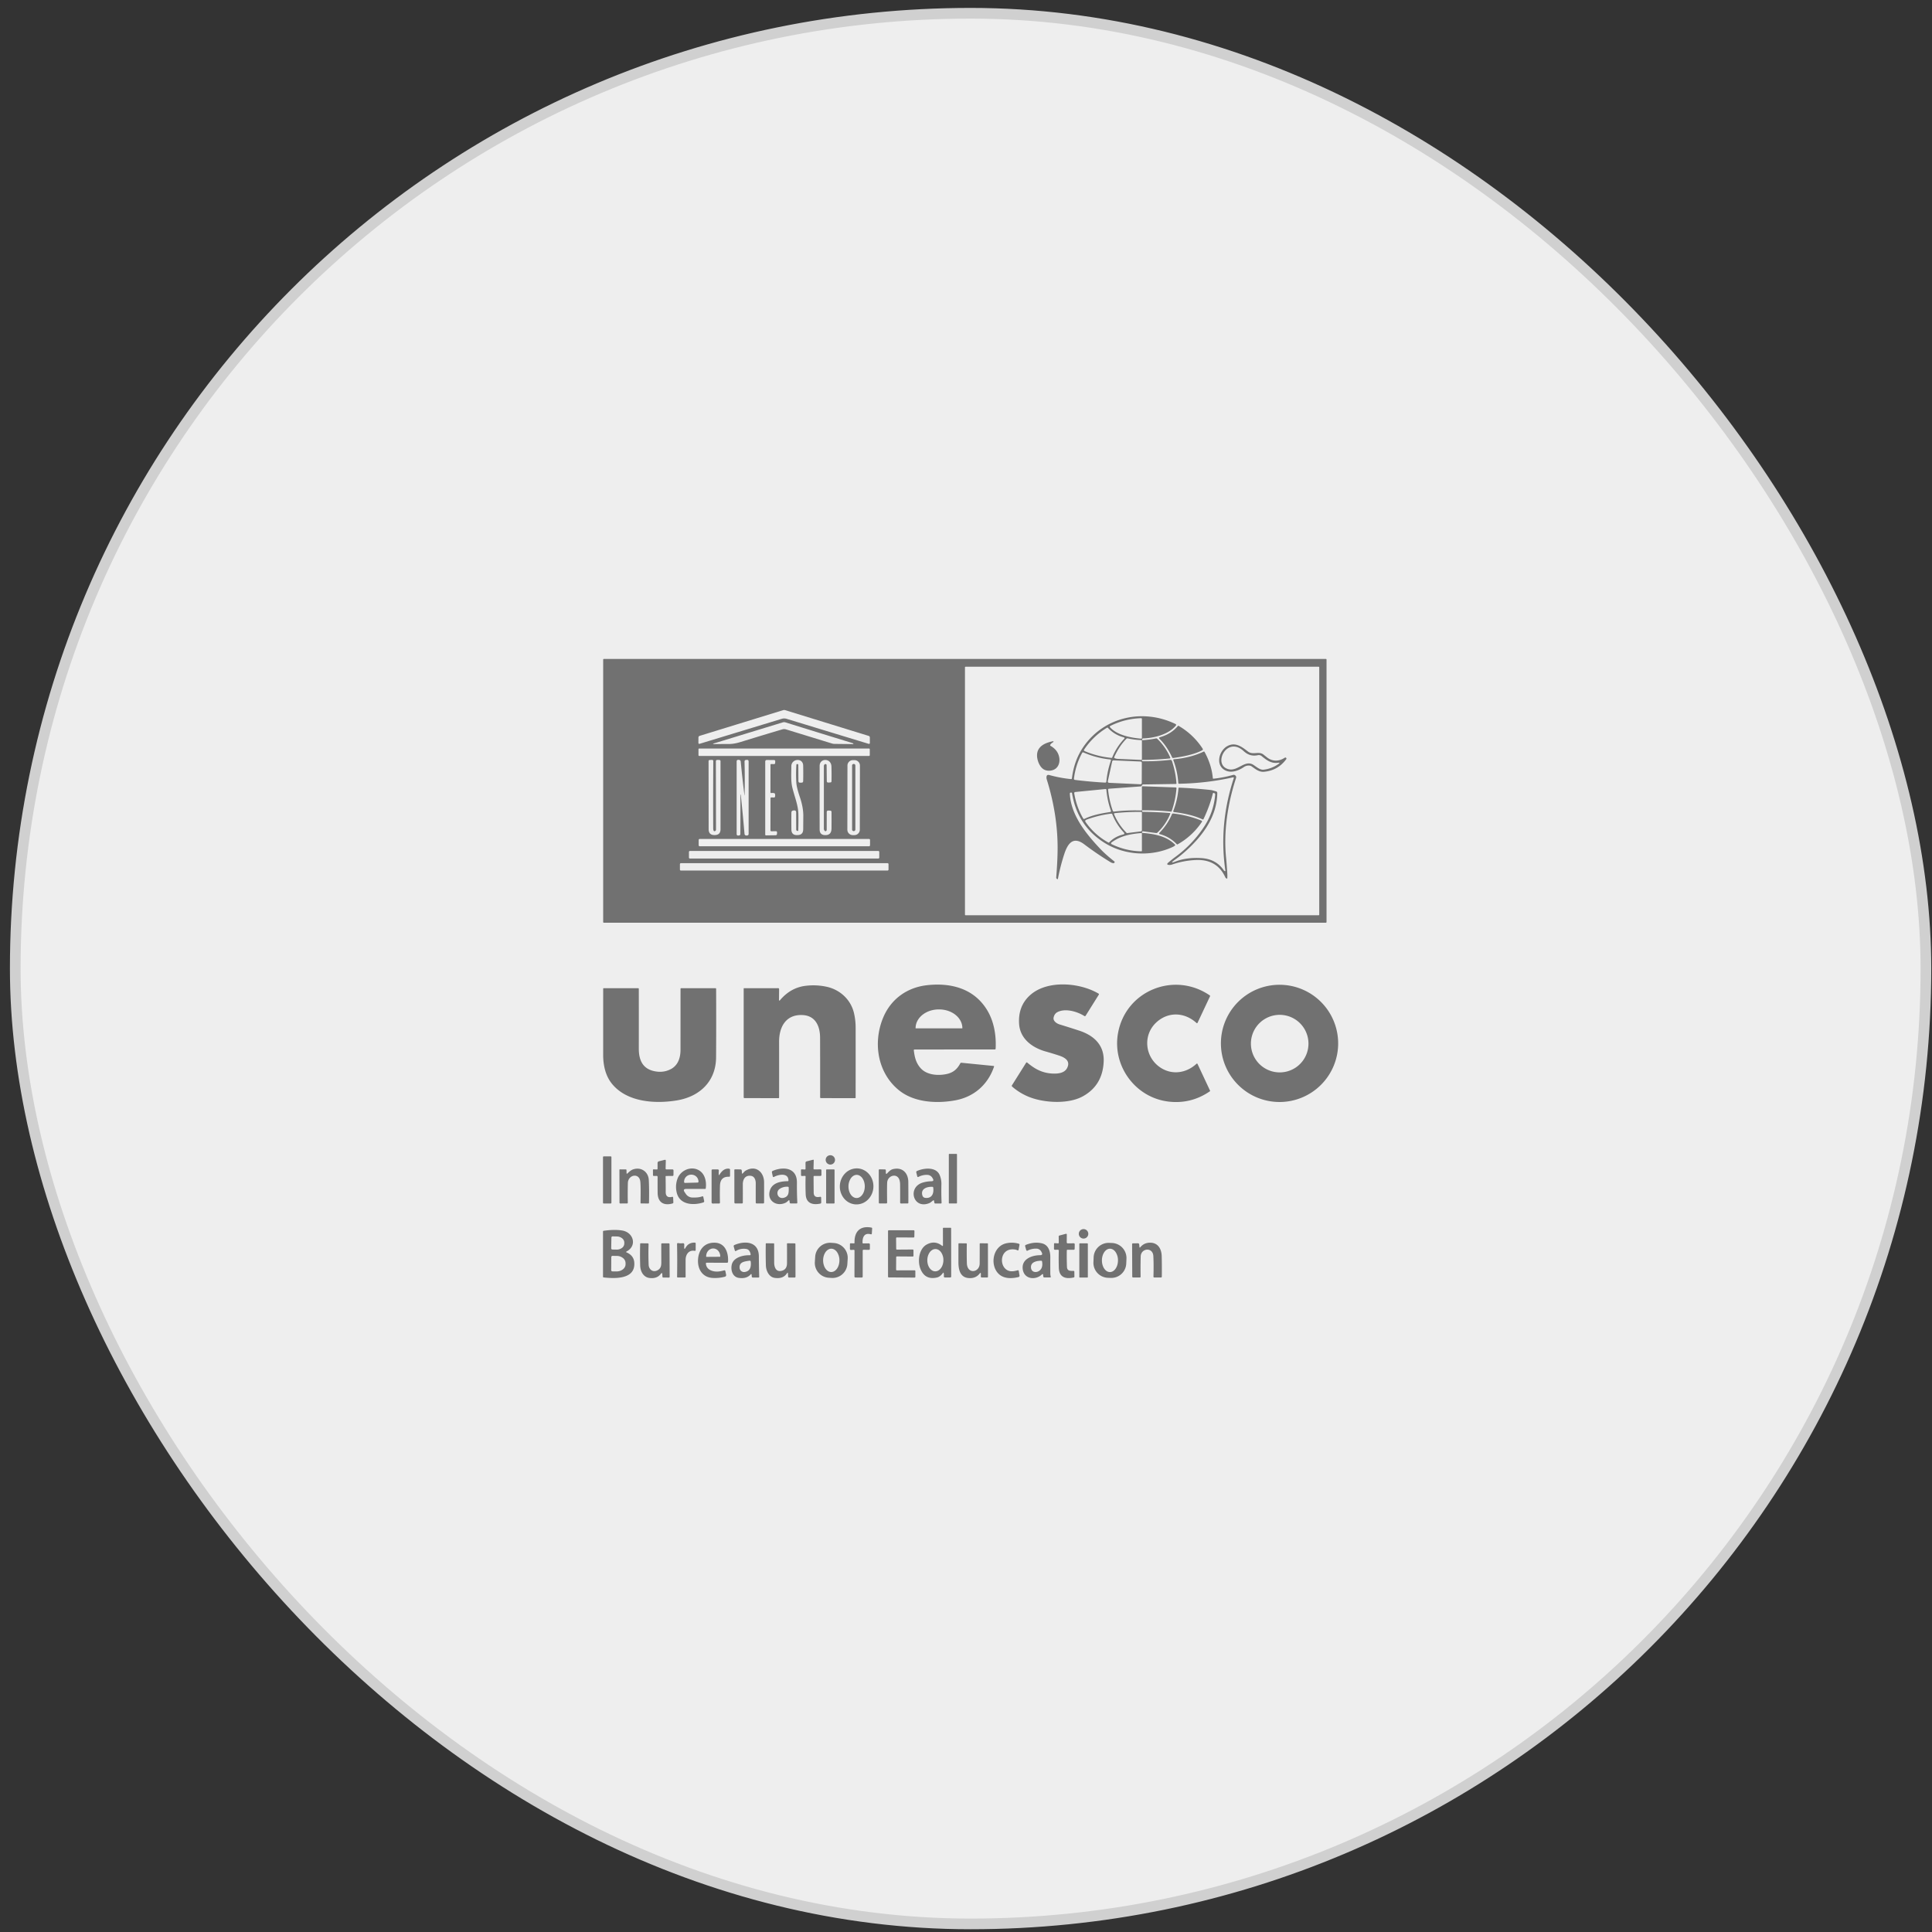 <svg width="181" height="181" fill="none" xmlns="http://www.w3.org/2000/svg"><rect width="100%" height="100%" fill="#333333" stroke="none"/><rect x="1.43" y="1.242" width="179" height="179" rx="89.5" fill="#EEE"/><rect x="1.43" y="1.242" width="179" height="179" rx="89.5" stroke="#D0D0D0"/><path d="M124.277 86.382a.062.062 0 0 1-.019.044.06.06 0 0 1-.044.019H56.57a.063.063 0 0 1-.062-.063V61.797a.063.063 0 0 1 .062-.063h67.644a.06.06 0 0 1 .044.019.062.062 0 0 1 .019.044v24.585Zm-.683-23.863a.056.056 0 0 0-.016-.039.054.054 0 0 0-.039-.016h-33.08a.055.055 0 0 0-.056.055v23.17a.054.054 0 0 0 .034.05.053.053 0 0 0 .021.005h33.081a.053.053 0 0 0 .021-.004.052.052 0 0 0 .018-.012.062.062 0 0 0 .012-.018.05.05 0 0 0 .004-.02V62.518Zm-50.355 4.824a.78.78 0 0 1 .469.005c2.385.728 4.937 1.506 7.657 2.333.086.026.129-.006.129-.095l-.003-.498a.152.152 0 0 0-.108-.145l-7.815-2.409a.357.357 0 0 0-.21 0l-7.803 2.402c-.08.025-.12.08-.121.162l-.003.49c-.001.086.04.116.123.092l7.685-2.337Zm-6.297 2.367c.401-.005.842-.008 1.322-.007.337 0 .705-.06 1.105-.184a339.03 339.03 0 0 1 3.93-1.19.583.583 0 0 1 .336.003l4.3 1.32c.086.026.174.04.264.04l1.698.018c.07 0 .077-.02.022-.063a.244.244 0 0 0-.074-.037c-2.04-.625-4.128-1.27-6.264-1.935a.414.414 0 0 0-.243-.001l-6.408 1.959c-.177.053-.173.079.012.077Zm14.543.485a.07.07 0 0 0-.07-.07H65.507a.07.07 0 0 0-.07.07v.556a.07.07 0 0 0 .07.07h15.908a.07.07 0 0 0 .07-.07v-.556ZM66.853 77.81a.504.504 0 0 1-.036-.182c-.009-1.922-.007-4.029.007-6.318 0-.08-.04-.119-.119-.117l-.205.005c-.078.002-.118.043-.118.122.003 2.115.006 4.235.007 6.358 0 .371.182.556.546.556.374 0 .567-.17.567-.556.002-2.044.001-4.162-.001-6.356 0-.082-.04-.124-.122-.125l-.189-.004a.123.123 0 0 0-.086.035.12.12 0 0 0-.037.086l.012 6.406a.154.154 0 0 1-.112.148c-.055.015-.093-.004-.114-.058Zm2.886-3.347a104.103 104.103 0 0 1-.344-3.12.168.168 0 0 0-.145-.152l-.046-.005c-.128-.017-.191.04-.191.167v6.802a.125.125 0 0 0 .134.123l.08-.005c.087-.007.131-.054.132-.141.01-1.263.012-2.488.006-3.673 0-.01.004-.015.014-.015h.001c.01-.001.017.004.018.014.12 1.117.237 2.338.352 3.664a.17.17 0 0 0 .175.154l.055-.002c.104-.005.155-.059.155-.162V71.35c0-.12-.06-.173-.178-.162l-.057.005c-.102.01-.15.066-.148.167a64.42 64.42 0 0 1 .006 3.102c-.002.084-.009.085-.02 0Zm2.53.243.24.008c.052.002.085-.022.098-.073a.544.544 0 0 0 .001-.252.098.098 0 0 0-.076-.08.608.608 0 0 0-.262-.012.076.076 0 0 1-.09-.075l.004-2.584c0-.015.006-.03.016-.04a.057.057 0 0 1 .04-.017l.284.002a.096.096 0 0 0 .096-.09l.008-.162c.004-.084-.036-.127-.12-.127l-.675-.005a.142.142 0 0 0-.142.14l-.001 6.849a.074.074 0 0 0 .047.07c.01.003.02.005.03.005l.906-.013a.121.121 0 0 0 .118-.115l.006-.144c.003-.079-.035-.118-.113-.117l-.419.003a.082.082 0 0 1-.06-.025.084.084 0 0 1-.026-.06l.007-3.005c0-.056.028-.083.084-.08Zm2.415-3.126a.091.091 0 0 1 .098.052.093.093 0 0 1 .008.038l.01 1.498c0 .108.053.16.161.158l.138-.004c.096-.002.145-.052.147-.148a31.63 31.63 0 0 0 0-1.451c-.018-.76-1.112-.661-1.11.07.003.64-.057 1.34.089 1.968.197.84.559 1.66.572 2.529.008.528.004 1.033-.013 1.517a.047.047 0 0 1-.039.045.044.044 0 0 1-.02-.002l-.038-.01c-.064-.018-.096-.061-.096-.128l-.004-1.6c0-.136-.068-.199-.205-.187l-.053.005c-.122.01-.185.077-.187.2-.008.49-.008 1.019 0 1.59.005.349.182.521.53.516l.029-.001c.362-.001.544-.182.547-.544l.01-1.254c.003-.594-.137-1.215-.324-1.765-.197-.588-.306-1.022-.327-1.302a13.13 13.13 0 0 1 .003-1.738.05.05 0 0 1 .014-.03.053.053 0 0 1 .03-.017l.03-.005Zm2.758.098.016 1.49c.001.104.053.152.156.146l.173-.01c.074-.004.112-.044.114-.118a28.39 28.39 0 0 0-.007-1.374c-.022-.808-1.105-.814-1.106-.056a1549.22 1549.22 0 0 0 0 5.947c0 .355.177.534.53.535.4.002.58-.212.583-.64.004-.58.004-1.085 0-1.515 0-.091-.044-.138-.135-.141l-.178-.006a.131.131 0 0 0-.135.131l-.002 1.682c0 .027-.01.054-.03.075-.078.089-.152.06-.22-.088a.18.18 0 0 1-.017-.076v-5.884c0-.073.029-.132.085-.177.038-.03.084-.027.138.011a.083.083 0 0 1 .035.068Zm3.121.045a.51.51 0 0 0-.509-.51h-.15a.51.51 0 0 0-.51.508l-.01 6.007a.51.51 0 0 0 .508.51h.15a.51.51 0 0 0 .51-.508l.011-6.007Zm.947 6.97a.097.097 0 0 0-.06-.089.096.096 0 0 0-.036-.007H65.552a.096.096 0 0 0-.096.096v.494a.096.096 0 0 0 .096.096h15.862a.096.096 0 0 0 .096-.096v-.494Zm.864 1.12a.09.09 0 0 0-.089-.09H64.634a.09.09 0 0 0-.09.09v.529a.09.09 0 0 0 .09.09h17.651a.09.09 0 0 0 .09-.09v-.53Zm.868 1.146a.092.092 0 0 0-.092-.092H63.79a.092.092 0 0 0-.091.092v.507a.092.092 0 0 0 .091.092h19.36a.092.092 0 0 0 .091-.092v-.507Z" fill="#717171"/><path d="m106.981 75.88-.003-2.148c0-.048.025-.072.073-.07l3.096.11c.051.002.075.028.072.08a8.344 8.344 0 0 1-.457 2.156.048.048 0 0 1-.048.03 23.5 23.5 0 0 0-2.675-.122c-.031 0-.045.016-.043.046l.002.03c.002.017.01.035.023.047.014.013.031.02.05.02.833.006 1.675.042 2.526.109.008 0 .015.003.021.007.007.004.012.01.016.015a.05.05 0 0 1 .007.021.076.076 0 0 1-.003.022A4.914 4.914 0 0 1 108.435 78a.155.155 0 0 1-.128.042l-1.218-.16a.088.088 0 0 0-.059.014.088.088 0 0 0-.035.048l-.011.038c-.008.028.002.043.03.045 1.119.098 2.254.286 3.07 1.102.006.005.01.011.013.019a.058.058 0 0 1 .004.022.045.045 0 0 1-.006.023.05.05 0 0 1-.014.018.857.857 0 0 1-.193.126c-2.017.946-4.545.819-6.463-.408-1.67-1.069-2.667-2.607-2.991-4.617a.067.067 0 0 0-.024-.043.066.066 0 0 0-.046-.016h-.035c-.068.003-.101.038-.098.107.085 1.998 1.524 3.766 2.851 5.169.345.364.79.76 1.334 1.189a.03.03 0 0 1 .012.026c-.013.093-.062.132-.147.12a.646.646 0 0 1-.242-.09 30.107 30.107 0 0 1-2.457-1.671c-1.072-.81-1.567-.03-1.875.91a18.89 18.89 0 0 0-.596 2.319c-.006.034-.025.043-.054.026l-.03-.016a.142.142 0 0 1-.074-.137c.088-1.123.132-2.067.13-2.832-.007-2.088-.347-4.21-1.02-6.364a.583.583 0 0 1-.022-.218c.014-.164.1-.225.26-.182.697.19 1.377.316 2.038.381.02.002.04-.003.055-.016a.072.072 0 0 0 .028-.05c.132-1.076.467-2.072 1.086-2.968 1.941-2.807 5.566-3.598 8.604-2.134.085.04.098.096.037.17-.668.808-2.009 1.154-3.041 1.187a.116.116 0 0 0-.106.077l-.011.034a.033.033 0 0 0-.002.02.04.04 0 0 0 .007.017.039.039 0 0 0 .034.016 8.598 8.598 0 0 0 1.267-.164.14.14 0 0 1 .126.037c.51.494.912 1.073 1.207 1.739.028.063.007.098-.063.106-.839.082-1.689.126-2.551.132a.034.034 0 0 0-.024.01.034.034 0 0 0-.01.025v.03c0 .038.019.058.057.058.838.015 1.696-.027 2.574-.125.095-.01.158.03.188.121.233.716.371 1.408.415 2.076.003.039-.015.058-.053.058l-3.07.046a.085.085 0 0 0-.05.017.198.198 0 0 0-.076.1.099.099 0 0 1-.085.065l-2.991.218a.085.085 0 0 0-.075.06c-.003.01-.004.022-.003.034.072.695.218 1.351.438 1.97a.116.116 0 0 0 .124.077c.81-.096 1.661-.13 2.552-.102.036 0 .054-.017.054-.053Zm-2.988-7.748c.666.749 1.962.989 2.917 1.07.047.004.071-.017.071-.064l-.002-1.785a.062.062 0 0 0-.005-.027.071.071 0 0 0-.066-.042 6.89 6.89 0 0 0-2.892.727.076.076 0 0 0-.041.055.075.075 0 0 0 .018.066Zm.207 2.826a5.578 5.578 0 0 1 1.13-1.752.072.072 0 0 0 .019-.033.081.081 0 0 0 0-.038.08.08 0 0 0-.019-.033.075.075 0 0 0-.033-.02 3.026 3.026 0 0 1-1.506-.9.059.059 0 0 0-.072-.01 6.75 6.75 0 0 0-2.154 2.058.094.094 0 0 0-.014.037.086.086 0 0 0 .003.038c.003.013.01.025.019.034.008.01.019.018.031.023.77.332 1.608.547 2.516.643a.078.078 0 0 0 .048-.01.082.082 0 0 0 .032-.037Zm.195-.047c-.027.059-.01.1.05.124a.845.845 0 0 0 .285.06c.729.03 1.454.063 2.175.097a.07.07 0 0 0 .028-.004.065.065 0 0 0 .025-.016.07.07 0 0 0 .023-.053l-.002-1.709c0-.049-.024-.074-.073-.076a6.684 6.684 0 0 1-1.251-.158.134.134 0 0 0-.125.035c-.45.453-.828 1.019-1.135 1.7Zm-2.886-.417a.098.098 0 0 0-.128.044 6.588 6.588 0 0 0-.768 2.416.101.101 0 0 0 .087.11c.951.12 1.898.205 2.84.255a.103.103 0 0 0 .109-.095 8.47 8.47 0 0 1 .425-1.972.082.082 0 0 0 .004-.035.066.066 0 0 0-.012-.033.075.075 0 0 0-.025-.024.077.077 0 0 0-.032-.011 8.16 8.16 0 0 1-2.5-.655Zm2.812.742a.122.122 0 0 0-.08.026.124.124 0 0 0-.046.071l-.408 1.854a.123.123 0 0 0 .023.102.123.123 0 0 0 .094.049l2.932.137a.127.127 0 0 0 .092-.034.117.117 0 0 0 .028-.041.118.118 0 0 0 .01-.049l.006-1.883a.123.123 0 0 0-.035-.087.124.124 0 0 0-.085-.038l-2.531-.107Zm-2.832 5.455c.01.016.026.028.044.034a.076.076 0 0 0 .055-.004c.755-.369 1.604-.523 2.425-.648a.08.08 0 0 0 .033-.014.082.082 0 0 0 .032-.095 7.994 7.994 0 0 1-.429-1.982.078.078 0 0 0-.008-.026.068.068 0 0 0-.068-.036l-2.841.279a.097.097 0 0 0-.072.04.107.107 0 0 0-.019.037.115.115 0 0 0-.001.041c.144.876.427 1.667.849 2.374Zm5.403 1.197a.098.098 0 0 0 .062-.033.096.096 0 0 0 .025-.066v-1.66c0-.043-.022-.065-.065-.065a21.42 21.42 0 0 0-2.475.116.075.075 0 0 0-.058.038.082.082 0 0 0-.011.034c0 .012.002.024.006.035.271.645.654 1.22 1.15 1.726a.113.113 0 0 0 .094.033l1.272-.158Zm-2.972 1.03c.335-.364.783-.614 1.346-.75a.095.095 0 0 0 .066-.062.108.108 0 0 0 .001-.048.095.095 0 0 0-.023-.041 5.358 5.358 0 0 1-1.103-1.73.098.098 0 0 0-.106-.061 10.2 10.2 0 0 0-2.352.579.128.128 0 0 0-.074.08.116.116 0 0 0-.004.055c.003.018.01.036.02.051a6.22 6.22 0 0 0 2.145 1.94c.032.018.06.013.084-.014Zm.207.015a.09.09 0 0 0-.036.082c.001.015.007.03.016.043a.088.088 0 0 0 .036.03c.885.427 1.81.65 2.776.667.041.001.062-.019.062-.06l-.003-1.582c0-.05-.025-.073-.076-.068-1.015.087-1.957.271-2.775.888Z" fill="#717171"/><path d="M112.624 70.295c-.753.39-1.752.587-2.703.718-.054.008-.092-.013-.114-.062-.297-.645-.683-1.244-1.173-1.732-.075-.075-.062-.126.04-.155.703-.2 1.263-.551 1.678-1.054a.051.051 0 0 1 .029-.017.05.05 0 0 1 .034.006 6.623 6.623 0 0 1 2.252 2.135c.045.07.03.123-.043.16Zm-14.226-.528a.076.076 0 0 0-.011.061.076.076 0 0 0 .037.05c.309.177.53.395.666.657.344.663.173 1.575-.704 1.664-.408.04-.723-.115-.944-.468-.26-.413-.409-1.059-.153-1.513.274-.489.864-.678 1.388-.78h.007l.007.004a.015.015 0 0 1 .003.007v.008a.257.257 0 0 0-.006.034.059.059 0 0 1-.03.045.753.753 0 0 0-.26.231Zm18.67 1.96a.77.77 0 0 0-.54.138c-.462.317-1.114.569-1.658.343-1.047-.435-.695-1.85.093-2.298.742-.423 1.358.034 1.935.484.49.381 1.016-.058 1.472.3l.32.254c.502.4 1.111.409 1.664.045.06-.038.11-.03.152.026a.09.09 0 0 1 .016.05.087.087 0 0 1-.016.05c-.526.716-1.227 1.112-2.104 1.186-.441.037-.79-.257-1.124-.495a.456.456 0 0 0-.21-.083Zm.763-.975c-.516.105-.924-.021-1.326-.392-1.58-1.455-2.939 1.307-1.415 1.701.879.227 1.528-.913 2.329-.408.286.18.623.5.974.453a2.953 2.953 0 0 0 1.4-.547c.113-.085.1-.118-.04-.099-.659.09-1.079-.236-1.557-.625a.414.414 0 0 0-.365-.083Z" fill="#717171"/><path d="M110.137 80.708c.706-.266 1.508-.372 2.405-.318.925.056 1.63.44 2.115 1.152a.17.17 0 0 0 .094.07.036.036 0 0 0 .019 0 .038.038 0 0 0 .018-.008.047.047 0 0 0 .011-.016.042.042 0 0 0 .001-.019c-.424-2.892-.161-5.784.789-8.675a.055.055 0 0 0 .002-.028.06.06 0 0 0-.013-.025.06.06 0 0 0-.024-.016.057.057 0 0 0-.029-.001 24.958 24.958 0 0 1-5.067.601c-.044 0-.068-.022-.07-.066a7.253 7.253 0 0 0-.465-2.142.074.074 0 0 1-.003-.03.058.058 0 0 1 .01-.027.06.06 0 0 1 .022-.021.063.063 0 0 1 .028-.01c1.043-.088 1.97-.326 2.78-.714.038-.018.067-.009.087.028.443.803.702 1.622.776 2.457.003.039.025.056.063.052a10.715 10.715 0 0 0 1.841-.356.203.203 0 0 1 .179.032c.097.071.128.158.094.26-.776 2.382-1.183 4.992-.936 7.452.045.457.084.953.116 1.49.009.148.009.295 0 .442a.039.039 0 0 1-.008.023.039.039 0 0 1-.018.016.043.043 0 0 1-.045-.005l-.064-.047a.15.15 0 0 1-.048-.06c-.509-1.127-1.413-1.67-2.714-1.631a7.887 7.887 0 0 0-2.281.428.681.681 0 0 1-.283.036c-.196-.016-.22-.088-.072-.217.222-.191.444-.37.666-.533a10.972 10.972 0 0 0 2.697-2.836c.6-.912.945-1.911 1.034-2.999.006-.071-.025-.12-.093-.144l-.041-.014a.064.064 0 0 0-.026-.004.059.059 0 0 0-.024.008.058.058 0 0 0-.02.017.055.055 0 0 0-.012.023c-.207.817-.5 1.62-.88 2.41a.051.051 0 0 1-.014.019.055.055 0 0 1-.02.011.056.056 0 0 1-.044-.003c-.814-.387-1.81-.584-2.686-.69a.075.075 0 0 1-.058-.037.079.079 0 0 1-.011-.033.08.08 0 0 1 .005-.034 7.451 7.451 0 0 0 .484-2.123c.003-.042.025-.063.068-.061.991.04 1.966.113 2.924.216.176.02.36.088.533.132a.15.15 0 0 1 .113.147c-.025 2.168-1.305 3.951-2.918 5.412-.349.317-.705.603-1.067.859-.359.255-.333.305.08.15Zm-30.003-2.995a.15.15 0 0 1-.15.15h-.006a.15.15 0 0 1-.15-.15V71.72a.15.15 0 0 1 .15-.15h.007a.15.15 0 0 1 .15.15v5.993Z" fill="#717171"/><path d="M110.246 79.09a3.34 3.34 0 0 0-1.602-.947.067.067 0 0 1-.03-.017.063.063 0 0 1-.018-.03.07.07 0 0 1 0-.035.062.062 0 0 1 .018-.03 5.57 5.57 0 0 0 1.181-1.756.11.11 0 0 1 .044-.05.11.11 0 0 1 .067-.013c.901.1 1.781.32 2.641.661.072.03.087.076.043.14a6.593 6.593 0 0 1-2.264 2.09.067.067 0 0 1-.08-.012ZM85.612 98.411c.075.62.199 1.154.616 1.637.567.662 1.622.75 2.443.576.632-.134.998-.452 1.296-1.006a.096.096 0 0 1 .102-.054l3.018.3a.047.047 0 0 1 .035.021.05.05 0 0 1 .006.042c-.573 1.688-1.876 2.831-3.622 3.156-1.73.32-3.853.217-5.285-.941-2.031-1.642-2.455-4.49-1.472-6.827.724-1.72 2.228-2.809 4.108-3.017 2.212-.247 4.371.3 5.606 2.306.666 1.082.877 2.394.815 3.63-.003.058-.034.087-.09.087l-7.497.001c-.06 0-.087.03-.08.09Zm.184-2.07h4.344a.02.02 0 0 0 .014-.006.019.019 0 0 0 .005-.013v-.002c0-.465-.23-.911-.639-1.24-.408-.329-.963-.513-1.542-.513h-.02c-.578 0-1.133.184-1.542.513-.409.329-.639.775-.639 1.24v.002c0 .005.002.01.006.013a.019.019 0 0 0 .013.006Zm12.912-1.015c-.072.326.292.566.56.648.61.186 1.227.381 1.849.585 1.357.446 2.349 1.344 2.282 2.893-.063 1.484-.711 2.568-1.944 3.252-1.303.722-3.389.63-4.776.162a5.467 5.467 0 0 1-1.86-1.072.092.092 0 0 1-.029-.054.087.087 0 0 1 .013-.06l1.332-2.119a.066.066 0 0 1 .098-.015c.712.599 1.4.981 2.367 1.03.484.024 1.119-.026 1.369-.511.359-.697-.246-1.012-.782-1.185-.42-.136-.826-.26-1.22-.37-1.262-.355-2.405-1.191-2.493-2.595-.071-1.144.295-2.058 1.1-2.744 1.612-1.373 4.607-1.116 6.348-.081.008.004.014.01.02.018a.07.07 0 0 1 .011.024.077.077 0 0 1 .001.026.073.073 0 0 1-.01.025l-1.24 1.982a.07.07 0 0 1-.022.023.08.08 0 0 1-.061.013.085.085 0 0 1-.03-.012c-.68-.433-1.808-.756-2.54-.36-.177.097-.292.263-.343.497Zm9.643.44c-1.33 1.205-1.095 3.313.395 4.27 1.088.698 2.396.498 3.342-.37.046-.042.082-.035.108.021l1.169 2.493c.004.01.005.021.003.031a.046.046 0 0 1-.019.026c-1.174.808-2.462 1.13-3.866.966-3.122-.366-5.278-3.338-4.746-6.382.7-4.01 5.271-5.856 8.605-3.564a.06.06 0 0 1 .025.035.064.064 0 0 1-.003.043l-1.174 2.494a.053.053 0 0 1-.015.02.058.058 0 0 1-.023.01.058.058 0 0 1-.049-.013c-1.106-1.016-2.631-1.096-3.752-.08Zm17.015 1.984a5.489 5.489 0 0 1-1.609 3.882 5.489 5.489 0 0 1-7.766 0 5.488 5.488 0 0 1 0-7.766 5.493 5.493 0 0 1 9.375 3.883Zm-2.782.022a2.695 2.695 0 1 0-5.392 0 2.698 2.698 0 0 0 2.696 2.696 2.693 2.693 0 0 0 2.696-2.696Zm-49.603-4.075a.044.044 0 0 0 .055.043.044.044 0 0 0 .022-.015c.677-.814 1.502-1.272 2.473-1.375a5.865 5.865 0 0 1 1.945.102c1.24.282 2.235 1.207 2.528 2.453.105.446.157.905.157 1.378.002 2.227.001 4.411-.001 6.552a.046.046 0 0 1-.013.032.044.044 0 0 1-.033.013l-3.21-.003a.083.083 0 0 1-.027-.005.072.072 0 0 1-.043-.066 934.93 934.93 0 0 0-.005-5.593c-.004-1.062-.418-2.055-1.635-2.117-1.555-.077-2.206 1.096-2.204 2.493.003 1.737.002 3.486 0 5.247a.043.043 0 0 1-.014.031.042.042 0 0 1-.031.013l-3.194-.004c-.052 0-.078-.026-.078-.078l-.001-10.19c0-.007.003-.014.007-.019a.025.025 0 0 1 .019-.008l3.212-.003a.081.081 0 0 1 .075.05.125.125 0 0 1 .005.032l-.009 1.037Zm-10.136 6.465c.691-.364.908-1.081.908-1.81l.002-5.717a.056.056 0 0 1 .017-.04.056.056 0 0 1 .04-.017h3.206c.049 0 .073.024.073.073.01 2.377.009 4.515-.005 6.412-.017 2.238-1.522 3.669-3.664 4.027-2.04.339-4.643.173-6.054-1.511-.644-.766-.858-1.772-.86-2.753 0-2.165 0-4.234.002-6.205 0-.028.014-.042.041-.042h3.235a.062.062 0 0 1 .061.06c.002 1.869.002 3.738 0 5.61 0 1.01.324 1.85 1.411 2.095.578.131 1.107.07 1.587-.182Zm26.81 12.534a.05.05 0 0 1-.015.036.05.05 0 0 1-.037.015h-.661a.05.05 0 0 1-.036-.015.049.049 0 0 1-.015-.036v-4.543c0-.014.005-.027.015-.036a.05.05 0 0 1 .036-.015h.662a.05.05 0 0 1 .036.015.05.05 0 0 1 .015.036v4.543Zm-11.427-4.031a.436.436 0 0 1-.438.438.44.44 0 0 1-.31-.748.439.439 0 0 1 .748.31Zm-20.947 4.018a.065.065 0 0 1-.066.066h-.657a.065.065 0 0 1-.066-.066v-4.281a.067.067 0 0 1 .02-.047.062.062 0 0 1 .02-.014.072.072 0 0 1 .026-.005h.657a.07.07 0 0 1 .025.005.062.062 0 0 1 .036.036.064.064 0 0 1 .005.025v4.281Zm19.014-3.126.563-.006c.066-.001.098.031.098.097v.427a.088.088 0 0 1-.007.035.09.09 0 0 1-.051.051.09.09 0 0 1-.037.007h-.567c-.05 0-.074.025-.074.074.002.495.006.988.011 1.478.005.407.258.471.597.405.066-.013.1.015.102.082l.008.436c.002.065-.029.104-.092.118-.69.148-1.324-.012-1.363-.857a22.539 22.539 0 0 1-.01-1.661c.002-.055-.025-.081-.08-.079l-.251.011c-.065.003-.098-.028-.099-.093l-.004-.448c0-.059.03-.087.09-.083l.272.014a.072.072 0 0 0 .025-.003.065.065 0 0 0 .037-.035.065.065 0 0 0 .005-.026l-.003-.561c0-.074.036-.12.108-.138l.59-.15c.05-.012.073.007.072.057l-.02.767c-.002.055.025.082.08.081Zm-13.857-.001.542-.001c.08-.001.119.039.118.119l-.004.406c-.001.058-.03.088-.087.088l-.59.004c-.042.001-.062.022-.06.064.009.508.013.987.01 1.437-.001.402.203.553.612.452a.08.08 0 0 1 .03 0 .07.07 0 0 1 .028.012.081.081 0 0 1 .02.024.068.068 0 0 1 .008.029l.018.461c0 .048-.021.078-.066.092-.865.252-1.397-.131-1.406-.987a92.864 92.864 0 0 1-.003-1.502.09.09 0 0 0-.007-.034.081.081 0 0 0-.019-.028.07.07 0 0 0-.028-.019.077.077 0 0 0-.034-.007l-.273.003a.083.083 0 0 1-.028-.005.075.075 0 0 1-.038-.039.065.065 0 0 1-.006-.027l-.003-.484c0-.043.022-.065.066-.063l.291.012c.05.002.075-.023.075-.073v-.522c0-.093.044-.151.134-.174l.532-.133c.074-.017.11.011.107.086l-.019.727c-.001.055.025.082.08.082Zm-3.668.39c.163-.158.335-.324.556-.396.748-.248 1.42.237 1.458 1.007.03.608.036 1.316.017 2.127 0 .043-.023.065-.066.065l-.655-.002c-.05 0-.074-.025-.073-.074.02-.962.015-1.613-.016-1.953-.08-.882-1.15-.683-1.169.118a42.308 42.308 0 0 0-.006 1.835c0 .049-.024.073-.072.073l-.627.003c-.051 0-.077-.026-.078-.078l-.008-3.065c0-.035.017-.053.052-.053l.538.002c.048.001.072.025.073.073l.005.29a.04.04 0 0 0 .008.023.045.045 0 0 0 .018.014.038.038 0 0 0 .024.002.035.035 0 0 0 .02-.011Zm5.376 1.75.105.153a.742.742 0 0 0 .617.341c.377.014.682-.021.915-.106.058-.022.094-.002.108.059l.08.375a.113.113 0 0 1-.077.132c-.956.307-2.261.226-2.506-.972a2.223 2.223 0 0 1 .098-1.291c.316-.793 1.328-1.194 2.06-.705.525.349.658 1.071.57 1.663a.047.047 0 0 1-.016.029.048.048 0 0 1-.03.011l-1.759-.001c-.253 0-.308.103-.165.312Zm.03-.875 1.182-.031c.01 0 .021-.003.031-.007a.084.084 0 0 0 .049-.078v-.013a.658.658 0 0 0-.679-.642h-.025a.656.656 0 0 0-.644.677v.014a.08.08 0 0 0 .008.031c.005.01.01.019.019.027a.092.092 0 0 0 .027.017c.01.004.02.005.032.005Zm3.16-.796c.005.083.03.089.074.018.203-.329.479-.601.895-.553a.104.104 0 0 1 .064.033.104.104 0 0 1 .026.069l-.002.565c0 .06-.03.089-.091.087-.545-.022-.828.25-.85.818a26.88 26.88 0 0 0-.002 1.588c.001.067-.032.101-.099.101l-.582.003a.11.11 0 0 1-.04-.008.115.115 0 0 1-.034-.023.108.108 0 0 1-.03-.074v-2.997c0-.063.032-.095.095-.095l.455-.001c.095-.001.138.046.127.142a1.605 1.605 0 0 0-.006.327Zm2.251-.098c.077-.079.165-.193.258-.248.942-.554 1.736.1 1.74 1.096.002.614.001 1.242-.002 1.885 0 .058-.029.087-.088.087l-.617-.003c-.05-.001-.075-.026-.075-.076-.004-.574-.004-1.174 0-1.802 0-.314-.108-.667-.469-.709-.524-.061-.746.33-.743.809.004.601.004 1.167 0 1.699 0 .054-.027.081-.082.081h-.618a.088.088 0 0 1-.064-.026.091.091 0 0 1-.026-.064l-.004-3.034c0-.05.025-.074.074-.073l.514.007a.11.11 0 0 1 .107.101l.019.243c.005.066.03.075.076.027Zm4.296 2.53c-.086.074-.169.163-.271.215-.858.423-1.81-.191-1.472-1.182.234-.687 1.017-.824 1.665-.83.042-.001.062-.022.062-.064-.003-.755-.93-.567-1.348-.34-.066.036-.107.017-.123-.057l-.076-.347c-.016-.078.012-.132.085-.162.998-.421 2.266-.297 2.255 1.095a31.78 31.78 0 0 0 .037 1.878c.002.057-.025.086-.082.085l-.533-.004c-.057 0-.09-.027-.097-.083l-.027-.176c-.008-.054-.033-.063-.075-.028Zm-.84-1.076c-.41.283-.184.971.374.837.5-.12.482-.524.473-.962-.001-.047-.025-.072-.073-.075a1.228 1.228 0 0 0-.774.2Zm7.116 1.453a1.521 1.521 0 0 1-1.083-.555 1.755 1.755 0 0 1-.393-1.218c.024-.447.214-.867.526-1.166a1.52 1.52 0 0 1 1.138-.432c.417.024.807.223 1.084.556.276.333.418.771.393 1.218a1.753 1.753 0 0 1-.527 1.166 1.52 1.52 0 0 1-1.138.431Zm.087-.597c.202.001.398-.111.542-.314.145-.202.227-.478.23-.765a1.493 1.493 0 0 0-.056-.416 1.188 1.188 0 0 0-.163-.353.813.813 0 0 0-.246-.237.58.58 0 0 0-.292-.085c-.203-.001-.398.112-.543.314a1.351 1.351 0 0 0-.229.766 1.5 1.5 0 0 0 .055.415c.038.132.093.252.163.354a.8.8 0 0 0 .247.236.57.57 0 0 0 .292.085Zm2.746-2.32a.051.051 0 0 0 .034.049c.01.004.02.005.03.003a.052.052 0 0 0 .029-.015c.168-.171.33-.365.575-.424.883-.216 1.426.363 1.435 1.194.006.661.008 1.31.005 1.948 0 .047-.024.071-.071.072l-.611.006a.08.08 0 0 1-.035-.007.073.073 0 0 1-.028-.019.084.084 0 0 1-.02-.029.084.084 0 0 1-.006-.033c.005-.585.004-1.159-.003-1.722a1.52 1.52 0 0 0-.038-.315c-.177-.788-1.138-.523-1.173.168-.015.29-.017.911-.005 1.863.001.06-.029.09-.09.09l-.606.002c-.054 0-.081-.028-.081-.083l-.005-3.032c0-.058.028-.086.086-.085l.48.009c.062 0 .094.032.094.096l.004.264Zm4.439 2.541c-.13.086-.23.2-.378.26-1.502.605-2.078-1.492-.596-1.93a2.93 2.93 0 0 1 .791-.12c.192-.002.24-.086.143-.252l-.037-.064a.566.566 0 0 0-.463-.283 1.622 1.622 0 0 0-.836.185c-.066.033-.108.014-.125-.057l-.085-.351c-.016-.069.008-.117.073-.145.663-.291 1.78-.395 2.113.38.117.274.172.567.165.877a24.22 24.22 0 0 0 .017 1.712c.003.056-.024.083-.08.083l-.501-.001c-.055 0-.087-.027-.097-.08l-.034-.185c-.008-.045-.032-.054-.07-.029Zm-.732-.233c.634.063.807-.448.73-.969-.006-.041-.03-.063-.071-.066-.475-.03-1.114.154-.952.778.04.155.138.241.293.257Zm-8.514.465a.058.058 0 0 1-.018.042.058.058 0 0 1-.042.018h-.666a.058.058 0 0 1-.043-.018.058.058 0 0 1-.018-.042v-3.075c0-.016.007-.031.018-.043a.061.061 0 0 1 .043-.017h.666a.06.06 0 0 1 .042.017.062.062 0 0 1 .018.043v3.075Zm2.69 3.8.5-.006c.08-.001.12.039.12.119l-.002.393c0 .065-.033.097-.097.096l-.498-.008a.07.07 0 0 0-.029.006.075.075 0 0 0-.046.069l-.001 2.434c0 .063-.032.094-.095.093l-.584-.002a.093.093 0 0 1-.066-.028.096.096 0 0 1-.027-.067l.006-2.428c0-.01-.002-.02-.006-.029a.079.079 0 0 0-.017-.025.08.08 0 0 0-.025-.015.06.06 0 0 0-.03-.004l-.252.015a.098.098 0 0 1-.038-.005.099.099 0 0 1-.063-.091l.002-.452c0-.053.027-.079.08-.078l.287.009c.044.001.065-.02.063-.063-.028-1.002.48-1.618 1.58-1.416.05.009.073.038.07.087l-.03.475a.078.078 0 0 1-.009.032.075.075 0 0 1-.021.024.073.073 0 0 1-.063.011c-.623-.179-.793.303-.777.789.002.044.024.066.068.065Zm7.53 2.76a.03.03 0 0 0-.008-.014.03.03 0 0 0-.015-.008.024.024 0 0 0-.017.002.025.025 0 0 0-.012.01c-.177.25-.37.399-.58.445-.753.167-1.27-.11-1.548-.83-.273-.705-.144-1.874.618-2.274.504-.264.978-.219 1.421.135a.045.045 0 0 0 .025.01.058.058 0 0 0 .026-.004.045.045 0 0 0 .02-.018.044.044 0 0 0 .006-.025l-.003-1.599c0-.038.019-.057.057-.057l.657.002c.036 0 .055.018.055.054l.006 4.499c0 .067-.033.102-.101.102l-.47.001c-.085.001-.124-.041-.116-.127a.9.9 0 0 0-.02-.304Zm-.792-.144a.583.583 0 0 0 .29-.075.791.791 0 0 0 .247-.223c.072-.096.13-.21.169-.336a1.4 1.4 0 0 0 .064-.399 1.277 1.277 0 0 0-.21-.742c-.137-.198-.327-.311-.527-.314a.572.572 0 0 0-.29.075.8.8 0 0 0-.247.222 1.142 1.142 0 0 0-.169.337c-.04.126-.061.261-.063.399-.005.277.07.544.209.742.138.198.328.311.527.314Zm14.344-3.514a.445.445 0 0 1-.443.444.444.444 0 1 1 .443-.444Zm-43.267 1.737c.55.229.793.648.728 1.257-.136 1.312-1.997 1.186-2.869 1.09a.062.062 0 0 1-.04-.021.06.06 0 0 1-.016-.041v-4.235c0-.043.02-.068.064-.074.694-.097 1.278-.104 1.753-.021 1.05.185 1.402 1.443.377 1.966a.039.039 0 0 0-.018.016.046.046 0 0 0-.006.024.04.04 0 0 0 .008.024.048.048 0 0 0 .019.015Zm-1.411-1.387-.018 1.005a.111.111 0 0 0 .067.105c.014.006.029.01.043.01l.396.007a.81.81 0 0 0 .504-.158.519.519 0 0 0 .216-.398l.002-.094a.519.519 0 0 0-.2-.405.812.812 0 0 0-.5-.176l-.395-.007a.108.108 0 0 0-.106.068.11.11 0 0 0-.01.043Zm-.01 1.824-.008 1.233a.112.112 0 0 0 .11.111l.39.003c.11.001.22-.016.322-.049a.875.875 0 0 0 .273-.144.688.688 0 0 0 .184-.217.561.561 0 0 0 .066-.258v-.107a.614.614 0 0 0-.242-.478.953.953 0 0 0-.592-.201l-.39-.003a.123.123 0 0 0-.043.008.126.126 0 0 0-.036.024.104.104 0 0 0-.024.036.107.107 0 0 0-.01.042Zm26.689.012-.008 1.165a.074.074 0 0 0 .02.051.071.071 0 0 0 .051.02l1.664-.003a.07.07 0 0 1 .05.02c.013.014.02.032.02.05v.541a.07.07 0 0 1-.07.07l-2.42-.017a.072.072 0 0 1-.07-.071v-4.276c0-.018.008-.036.02-.05a.07.07 0 0 1 .05-.02H85.6a.08.08 0 0 1 .027.005.071.071 0 0 1 .023.016.07.07 0 0 1 .02.05l-.01.539a.07.07 0 0 1-.07.069l-1.57-.008a.064.064 0 0 0-.027.006.07.07 0 0 0-.023.015.075.075 0 0 0-.02.051l.01 1a.072.072 0 0 0 .02.05.057.057 0 0 0 .024.015.064.064 0 0 0 .027.005l1.477-.011c.019 0 .037.007.05.021a.07.07 0 0 1 .02.049l.002.518a.073.073 0 0 1-.02.051.07.07 0 0 1-.052.02l-1.48-.011a.068.068 0 0 0-.049.021.07.07 0 0 0-.02.049Zm15.98-1.384c0 .011.002.023.006.034.004.01.011.02.02.029a.085.085 0 0 0 .028.019.08.08 0 0 0 .034.007l.555-.005c.073 0 .108.036.106.108l-.006.402c-.002.065-.035.097-.1.097l-.577-.001a.06.06 0 0 0-.06.059c-.01.509-.005 1.02.014 1.533.016.421.314.386.62.389.047 0 .071.023.071.07l.008.46c.002.047-.021.076-.067.086-.79.169-1.37-.022-1.395-.931a28.225 28.225 0 0 1-.002-1.587.077.077 0 0 0-.006-.032.078.078 0 0 0-.019-.028.082.082 0 0 0-.06-.025l-.256.008c-.074.003-.11-.033-.11-.107l.006-.438c0-.053.026-.077.08-.074l.277.019c.06.005.088-.023.087-.082l-.007-.558c-.001-.052.024-.085.075-.098l.607-.16a.067.067 0 0 1 .028-.001.06.06 0 0 1 .026.012.06.06 0 0 1 .017.022.06.06 0 0 1 .006.027l-.006.746Zm-35.837.453c-.004.187.04.2.133.036.178-.316.46-.473.844-.469.065.001.098.034.098.1l-.002.586c0 .067-.034.095-.1.084-.547-.094-.84.342-.843.839-.002.575-.001 1.105.001 1.59 0 .045-.022.067-.067.067l-.66.001c-.049 0-.073-.024-.072-.073a81.61 81.61 0 0 0-.003-3.05c-.002-.077.036-.11.113-.097.13.022.267.026.409.011.105-.011.156.036.154.141l-.005.234Zm2.032 1.531c.032.608.703.812 1.26.733.15-.022.297-.054.44-.095.067-.02.108.004.123.072l.067.317c.023.111-.02.181-.13.21-.36.094-.732.131-1.117.11-1.008-.052-1.463-.885-1.375-1.81.083-.87.608-1.516 1.562-1.493.998.025 1.294.968 1.243 1.795a.09.09 0 0 1-.03.062.095.095 0 0 1-.064.025l-1.902-.007c-.054 0-.08.026-.077.081Zm.056-.627 1.256-.009a.03.03 0 0 0 .021-.009.029.029 0 0 0 .01-.021v-.021a.779.779 0 0 0-.196-.516.623.623 0 0 0-.464-.211h-.007a.593.593 0 0 0-.25.058.654.654 0 0 0-.212.159.758.758 0 0 0-.188.519v.021c0 .004 0 .008.002.011a.03.03 0 0 0 .007.01.038.038 0 0 0 .01.007.045.045 0 0 0 .011.002Zm4.225 1.648a.044.044 0 0 0-.01-.022.04.04 0 0 0-.019-.013.038.038 0 0 0-.043.012c-.29.345-.713.406-1.135.342-.577-.087-.77-.725-.65-1.243.16-.676 1.057-.896 1.667-.877.079.003.11-.035.095-.113a.863.863 0 0 0-.088-.248.427.427 0 0 0-.321-.228 1.396 1.396 0 0 0-.948.18c-.062.038-.103.021-.123-.049l-.098-.354c-.02-.071.004-.121.072-.15.975-.42 2.273-.337 2.28 1.066.004.62.015 1.26.033 1.921.001.042-.02.064-.062.064h-.53c-.065 0-.1-.032-.106-.099l-.014-.189Zm-.08-1.194c-.01-.075-.05-.107-.125-.095-.446.07-.995.107-.913.721a.417.417 0 0 0 .44.34c.463-.05.662-.372.597-.966Zm9.051.218a1.393 1.393 0 0 1-1.48 1.3l-.266-.017a1.392 1.392 0 0 1-1.3-1.48l.032-.493a1.394 1.394 0 0 1 1.48-1.3l.265.017a1.393 1.393 0 0 1 1.3 1.48l-.031.493Zm-1.511.747c.1 0 .2-.028.292-.083a.804.804 0 0 0 .249-.235c.071-.101.128-.222.166-.354.04-.132.06-.274.06-.417a1.364 1.364 0 0 0-.22-.773c-.143-.205-.337-.321-.54-.322-.1 0-.199.028-.292.082a.82.82 0 0 0-.248.236 1.195 1.195 0 0 0-.167.354 1.517 1.517 0 0 0-.06.417c0 .29.08.568.221.773.143.205.337.321.539.322Zm17.171-2.115c-1.612-.191-1.495 2.225-.095 2.035a2.56 2.56 0 0 0 .385-.081c.062-.017.099.006.11.07l.07.427a.119.119 0 0 1-.02.084.118.118 0 0 1-.07.05c-.789.193-1.672.166-2.124-.633-.497-.879-.155-2.259.95-2.524a2.33 2.33 0 0 1 1.193.036c.055.016.078.051.067.107l-.084.448c-.012.067-.05.087-.111.058a.882.882 0 0 0-.27-.077Zm2.681 2.371a.061.061 0 0 0-.009-.034.057.057 0 0 0-.06-.027.052.052 0 0 0-.03.017c-.554.563-1.65.5-1.805-.437-.162-.987.853-1.35 1.62-1.352.19-.001.241-.086.153-.255l-.031-.06a.524.524 0 0 0-.484-.3 1.697 1.697 0 0 0-.817.19.09.09 0 0 1-.036.01.08.08 0 0 1-.066-.03.077.077 0 0 1-.017-.032l-.1-.353c-.018-.066.005-.112.068-.138.522-.21 1.023-.257 1.503-.142.6.144.787.73.783 1.284-.003.501-.003 1.01 0 1.527 0 .106.014.21.04.313.013.047-.005.071-.053.071l-.549.001c-.044 0-.073-.021-.087-.064a.517.517 0 0 1-.023-.189Zm-.1-1.243c-.008-.047-.036-.071-.085-.071-.419.006-1.02.115-.95.679.052.406.485.47.772.265.246-.176.333-.467.263-.873Zm7.887.193a1.403 1.403 0 0 1-1.462 1.345l-.268-.011a1.401 1.401 0 0 1-.975-.453 1.4 1.4 0 0 1-.369-1.009l.019-.465a1.407 1.407 0 0 1 1.462-1.344l.268.011a1.411 1.411 0 0 1 1.345 1.462l-.02.464Zm-1.531.798a.557.557 0 0 0 .288-.083.816.816 0 0 0 .245-.236c.07-.101.126-.222.164-.354a1.57 1.57 0 0 0 .059-.419 1.388 1.388 0 0 0-.218-.774c-.14-.205-.331-.321-.531-.322a.568.568 0 0 0-.288.082.814.814 0 0 0-.244.236 1.22 1.22 0 0 0-.165.355 1.518 1.518 0 0 0-.058.418c-.001.29.077.569.217.774.141.206.331.322.531.323Zm2.771-2.327a.046.046 0 0 0 .008.019.042.042 0 0 0 .018.011.03.03 0 0 0 .021-.001.045.045 0 0 0 .017-.011c.241-.301.559-.449.953-.443.738.012 1.049.606 1.066 1.265.015.629.018 1.265.009 1.91-.001.058-.031.086-.089.086l-.613-.003c-.055 0-.082-.028-.081-.084.021-.74.018-1.378-.01-1.913-.044-.877-1.163-.76-1.185.03a44.516 44.516 0 0 0-.009 1.884c.001.058-.028.086-.085.086l-.61-.003c-.058 0-.087-.029-.088-.087l-.013-3.02c0-.06.031-.091.091-.092l.461-.002c.028 0 .055.01.076.029.02.019.033.044.036.072l.027.267Zm-44.849 2.5c-.235.312-.587.439-1.057.381-.566-.069-.854-.62-.87-1.139a35.43 35.43 0 0 1-.003-2.053c0-.04.021-.059.062-.059l.646.007c.054.001.08.028.079.082-.02.673-.017 1.316.008 1.928.016.419.377.727.792.533.335-.156.395-.421.394-.75l-.004-1.726a.065.065 0 0 1 .02-.048.07.07 0 0 1 .021-.016.079.079 0 0 1 .027-.005l.628.001c.051 0 .077.026.077.077l.013 3.063a.062.062 0 0 1-.005.025.057.057 0 0 1-.014.022.087.087 0 0 1-.022.015.076.076 0 0 1-.026.005l-.522-.002c-.057-.001-.087-.03-.089-.086l-.01-.21c-.008-.149-.056-.164-.145-.045Zm11.916-.027c-.006-.106-.038-.114-.097-.026-.275.415-.7.488-1.151.424-.53-.076-.806-.667-.82-1.158a44.914 44.914 0 0 1-.011-2.033c0-.033.016-.049.05-.049l.676.003c.04.001.06.021.06.06l.002 1.741c.002.398.147.882.655.784.36-.069.541-.303.546-.702a91.94 91.94 0 0 0-.002-1.822c0-.044.022-.066.066-.065l.66.009c.043 0 .065.021.065.065l.007 3.046c0 .061-.03.091-.09.091l-.51-.001c-.056 0-.087-.029-.09-.086l-.016-.281Zm18.074.044c.003-.135-.038-.15-.121-.044-.257.326-.617.462-1.08.409-.765-.086-.902-.831-.903-1.469-.002-.588 0-1.162.003-1.722 0-.042.02-.062.063-.061l.66.006a.06.06 0 0 1 .023.005.056.056 0 0 1 .02.014.05.05 0 0 1 .013.02.065.065 0 0 1 .004.024c-.012.631-.01 1.228.005 1.791.028 1.078 1.195.89 1.2.037a309.5 309.5 0 0 0 .003-1.836c0-.04.02-.06.06-.06l.652.003c.04.001.059.021.059.059l.003 3.076a.066.066 0 0 1-.02.048.067.067 0 0 1-.048.02l-.505-.001c-.065 0-.097-.033-.096-.098l.005-.221Zm10.021.27a.045.045 0 0 1-.004.02c-.003.007-.007.012-.011.017a.066.066 0 0 1-.017.012.078.078 0 0 1-.021.004h-.692a.05.05 0 0 1-.037-.016.052.052 0 0 1-.016-.037v-3.097c0-.014.006-.027.016-.037a.05.05 0 0 1 .037-.016h.692c.007 0 .014.002.021.004a.066.066 0 0 1 .017.012c.004.005.008.01.011.017a.045.045 0 0 1 .004.02v3.097Z" fill="#717171"/></svg>